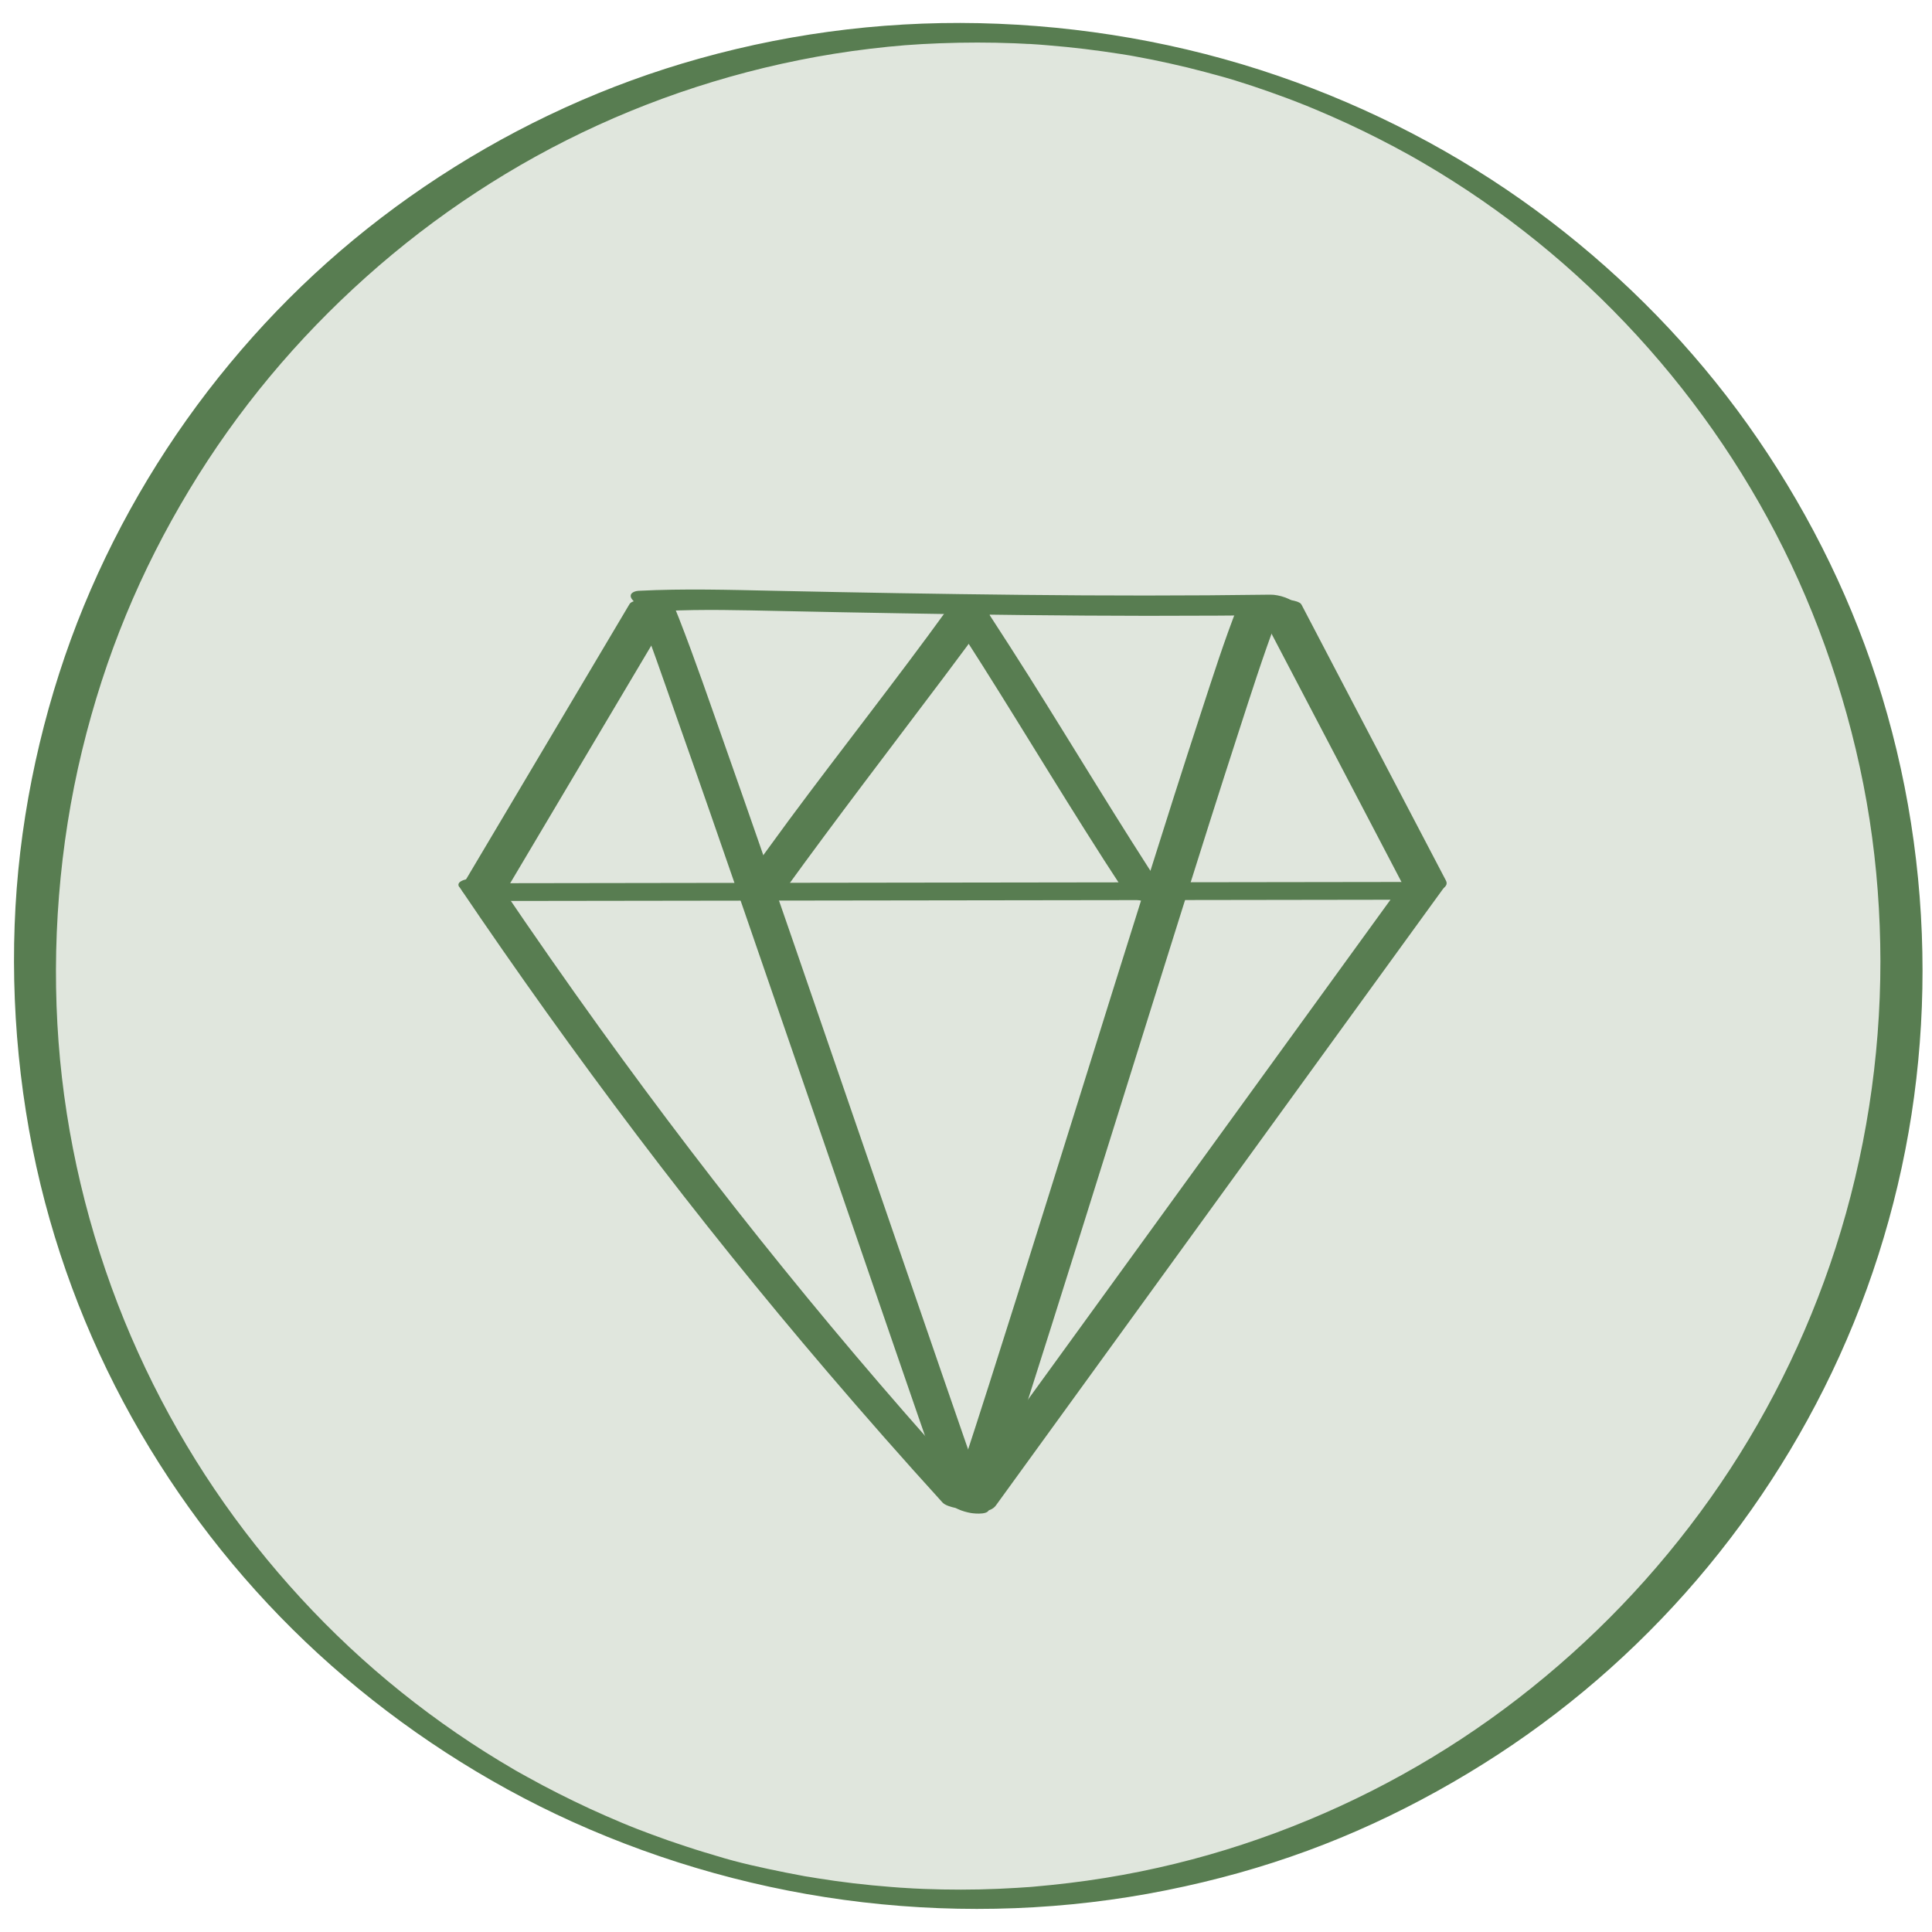 <?xml version="1.0" encoding="UTF-8" standalone="no"?>
<svg
   id="Layer_1"
   data-name="Layer 1"
   viewBox="0 0 200 200"
   version="1.1"
   xmlns="http://www.w3.org/2000/svg"
   xmlns:svg="http://www.w3.org/2000/svg">
  <defs
     id="defs1">
    <style
       id="style1">
      .cls-1 {
        fill: #587d51;
      }

      .cls-2 {
        fill: #e0e6dd;
      }
    </style>
  </defs>
  <g
     id="g1">
    <circle
       class="cls-2"
       cx="100.23"
       cy="100"
       r="96.61"
       id="circle1"
       clip-path="none" />
    <path
       class="cls-1"
       d="M194.66,99.5c0,10.07-1.56,20.12-4.65,29.71-2.98,9.22-7.35,17.98-12.95,25.88s-12.29,14.85-19.9,20.73-16.05,10.55-25.05,13.9c-4.66,1.73-9.22,3.03-14.02,4.01-2.46.5-4.94.9-7.43,1.2-1.26.15-2.52.28-3.78.39-.17.01-.35.03-.52.04.3-.02,0,0-.05,0-.35.02-.69.05-1.04.07-.64.04-1.28.07-1.92.1-2.58.11-5.16.11-7.74.01-.29-.01-.58-.02-.87-.04-.17,0-.35-.02-.52-.03,0,0-.57-.03-.25-.01s-.25-.02-.25-.02c-.17-.01-.35-.02-.52-.03-.35-.02-.69-.05-1.04-.08-1.27-.1-2.53-.22-3.79-.37s-2.5-.32-3.74-.52c-.28-.04-.56-.09-.84-.14-.11-.02-.68-.1-.09-.01-.14-.02-.28-.05-.42-.07-.64-.12-1.28-.24-1.93-.37-2.42-.49-4.88-1.01-7.24-1.75.61.19-.28-.08-.4-.12-.27-.08-.54-.16-.81-.24-.64-.19-1.28-.4-1.92-.61-1.17-.38-2.32-.78-3.47-1.21-.52-.19-1.04-.39-1.56-.59-.28-.11-.57-.22-.85-.34-.13-.05-.26-.1-.39-.16-.1-.04-.21-.08-.31-.13.24.1.26.11.04.02-1.12-.47-2.24-.96-3.35-1.47-2.2-1.02-4.37-2.11-6.49-3.29-.24-.13-.48-.27-.72-.4-.12-.07-.24-.14-.36-.2-.08-.04-.39-.23-.09-.05-.57-.33-1.14-.67-1.7-1.01-1.01-.61-2-1.24-2.99-1.89-8-5.28-14.99-11.57-21.13-19.02s-11.1-15.78-14.74-24.69c-3.74-9.18-6.07-18.96-6.81-28.85s.05-20.33,2.44-30.17,6.04-18.58,11.07-26.93,11.17-15.67,18.31-22.06c7.16-6.41,15.27-11.74,24.01-15.73s18.35-6.74,28.16-7.91c2.68-.32,4.6-.47,7.23-.57s5.16-.1,7.74,0c.35.01.7.03,1.05.05.12,0,.23.01.35.02.58.03-.43-.03.16,0,.64.04,1.27.08,1.91.14,1.26.1,2.53.23,3.79.38s2.5.33,3.74.52c.31.05.62.1.93.15.35.06-.55-.1,0,0,.17.03.34.06.5.09.61.11,1.23.23,1.84.35,1.22.25,2.43.52,3.64.81.6.15,1.2.3,1.8.46.27.07.54.14.81.22.16.04.32.09.49.13.13.04.64.18.08.02,2.37.65,4.7,1.45,7,2.3.57.21,1.14.43,1.71.66.26.1.52.2.77.31.13.05.26.11.39.16.14.06.1.04-.12-.05.1.04.2.08.31.13,1.12.47,2.24.96,3.34,1.47,2.2,1.02,4.36,2.12,6.48,3.3.24.13.48.27.72.41.14.08.29.16.43.25-.3-.17.01,0,.09.05.54.32,1.09.64,1.63.97,1.03.63,2.05,1.28,3.05,1.94,2.01,1.33,3.96,2.74,5.86,4.22,3.69,2.87,7.18,6.03,10.5,9.52,6.58,6.92,12.11,14.8,16.36,23.34s7.4,18.32,8.91,28.06c.75,4.85,1.11,9.74,1.12,14.64,0,1.42,4.36,2.05,4.36.99,0-10.23-1.59-20.46-4.76-30.2-3.06-9.4-7.59-18.27-13.32-26.32-5.71-8.01-12.64-15.11-20.45-21.08-7.97-6.09-16.89-10.93-26.3-14.37-9.89-3.62-20.33-5.63-30.85-6.06s-20.87.79-30.9,3.59c-9.55,2.66-18.64,6.82-26.94,12.23s-15.49,11.85-21.7,19.34c-6.26,7.54-11.39,16.05-15.12,25.11s-6.18,19.2-6.95,29.24.04,20.67,2.47,30.68c2.33,9.6,6.16,18.83,11.3,27.27s11.44,15.99,18.79,22.49,15.87,12.07,24.94,16.17c9.52,4.3,19.7,7.13,30.08,8.34,10.44,1.22,21.11.83,31.42-1.24s19.29-5.41,28.04-10.26,16.42-10.75,23.2-17.81c6.77-7.05,12.47-15.14,16.85-23.88,4.47-8.91,7.53-18.51,9.06-28.36.76-4.93,1.14-9.91,1.14-14.89,0-1.42-4.36-2.05-4.36-.99Z"
       id="path1"
       clip-path="none" />
  </g>
  <path
     class="cls-1"
     d="M47.55,91.81c5.92,8.76,12.07,17.36,18.45,25.79s12.86,16.46,19.64,24.4c3.91,4.58,7.88,9.09,11.93,13.54.27.3.93.47,1.29.55.55.12,1.17.16,1.72.09.65-.09,1.57-.42.92-1.14-7.05-7.74-13.88-15.68-20.46-23.81-6.55-8.08-12.86-16.36-18.94-24.8-3.48-4.83-6.88-9.71-10.22-14.64-.52-.76-1.83-.93-2.67-.9-.32,0-2.17.19-1.67.94h0Z"
     id="path2"
     clip-path="none" />
  <path
     class="cls-1"
     d="M103.09,155.85c6.06-8.35,12.11-16.7,18.17-25.06s12.02-16.57,18.02-24.85c3.42-4.71,6.84-9.43,10.26-14.14.52-.72-1.2-1.05-1.57-1.09-.79-.07-2.21-.09-2.74.65-6.06,8.35-12.11,16.7-18.17,25.06-6.01,8.28-12.02,16.57-18.02,24.85l-10.26,14.14c-.52.72,1.2,1.05,1.57,1.09.79.07,2.21.09,2.74-.65h0Z"
     id="path3"
     clip-path="none" />
  <path
     class="cls-1"
     d="M52.09,92.65c4.5-7.57,8.99-15.15,13.49-22.72l3.82-6.43c.44-.75-.92-1.16-1.43-1.27-.56-.12-1.15-.18-1.72-.11-.32.04-.9.11-1.08.41-4.5,7.57-8.99,15.15-13.49,22.72l-3.82,6.43c-.44.75.92,1.16,1.43,1.27.56.12,1.15.18,1.72.11.32-.04.9-.11,1.08-.41h0Z"
     id="path4"
     clip-path="none" />
  <path
     class="cls-1"
     d="M68.78,63.25c3.98-.2,7.97-.08,11.95,0,4.2.09,8.39.17,12.59.24,8.47.15,16.95.25,25.43.26,4.83,0,9.66-.02,14.5-.09.54,0,1.73-.17,1.11-.96-.57-.73-1.97-1.15-2.86-1.14-8.59.12-17.18.11-25.77.02s-17.01-.24-25.51-.42c-4.71-.1-9.42-.24-14.12,0-.25.01-.72.13-.8.43s.26.63.46.79c.82.65,2.02.91,3.04.86h0Z"
     id="path5"
     clip-path="none" />
  <path
     class="cls-1"
     d="M130.46,63.37c3.88,7.42,7.77,14.83,11.65,22.25l3.3,6.31c.15.29.81.42,1.06.46.54.09,1.19.08,1.73-.03s1.89-.43,1.48-1.21c-3.88-7.42-7.77-14.83-11.65-22.25l-3.3-6.31c-.15-.29-.81-.42-1.06-.46-.54-.09-1.19-.08-1.73.03s-1.89.43-1.48,1.21h0Z"
     id="path6"
     clip-path="none" />
  <path
     class="cls-1"
     d="M103.4,154.2c1.88-5.68,3.69-11.38,5.49-17.08,2.23-7.04,4.43-14.09,6.64-21.14s4.5-14.41,6.77-21.61c1.94-6.17,3.89-12.34,5.89-18.5,1.28-3.95,2.54-7.91,4-11.79.05-.13.1-.26.15-.4.02-.06.05-.12.07-.19.04-.1-.09.23.01-.03.31-.8-.93-1.09-1.51-1.17s-1.16-.1-1.73,0c-.29.06-.93.17-1.05.48-1.4,3.56-2.56,7.22-3.75,10.85-1.95,5.95-3.84,11.92-5.72,17.89-2.25,7.13-4.48,14.27-6.71,21.41-2.24,7.16-4.48,14.32-6.73,21.47-1.88,5.95-3.76,11.9-5.71,17.83-.19.58-.38,1.16-.57,1.74-.31.94,4.01,1.6,4.47.21h0Z"
     id="path7"
     clip-path="none" />
  <path
     class="cls-1"
     d="M65.75,62.47c1.55,3.82,2.87,7.73,4.24,11.62,2.38,6.72,4.71,13.45,7.04,20.19,2.72,7.87,5.43,15.75,8.14,23.62,2.49,7.23,4.97,14.46,7.46,21.69,1.68,4.87,3.35,9.75,5.08,14.6.12.35.25.69.37,1.04.31.85,1.66,1.27,2.45,1.4.36.06,2.12.24,1.81-.6-1.61-4.46-3.15-8.95-4.7-13.44-2.43-7.04-4.85-14.08-7.27-21.12-2.71-7.89-5.43-15.79-8.15-23.68-2.4-6.96-4.81-13.92-7.26-20.86-1.52-4.31-3-8.63-4.66-12.89-.1-.26-.2-.51-.31-.77-.34-.85-1.63-1.26-2.45-1.4-.33-.05-2.15-.23-1.81.6h0Z"
     id="path8"
     clip-path="none" />
  <path
     class="cls-1"
     d="M81.25,92.11c5.39-7.45,10.98-14.73,16.51-22.08,1.55-2.06,3.09-4.14,4.61-6.23.52-.72-1.07-1.13-1.49-1.2-.72-.12-2.26-.28-2.79.45-5.35,7.39-11.01,14.54-16.43,21.86-1.58,2.14-3.13,4.29-4.69,6.45-.52.72,1.07,1.13,1.49,1.2.72.11,2.26.28,2.79-.45h0Z"
     id="path9"
     clip-path="none" />
  <path
     class="cls-1"
     d="M98.07,63.24c4.89,7.44,9.45,15.09,14.2,22.62,1.34,2.13,2.7,4.25,4.08,6.35.52.79,1.69,1.09,2.58,1.14.27.02,2.24-.03,1.74-.78-4.87-7.42-9.42-15.04-14.15-22.55-1.36-2.15-2.73-4.29-4.12-6.42-.52-.79-1.69-1.09-2.58-1.14-.27-.02-2.24.03-1.74.78h0Z"
     id="path10"
     clip-path="none" />
  <path
     class="cls-1"
     d="M50.38,93.27c12.3-.02,24.61-.03,36.91-.05l36.91-.05,20.7-.03c.75,0,2.29-.1,2.67-.9s-1.29-.94-1.67-.94c-12.3.02-24.61.03-36.91.05l-36.91.05-20.7.03c-.75,0-2.29.1-2.67.9s1.29.94,1.67.94h0Z"
     id="path11"
     clip-path="none" />
</svg>

